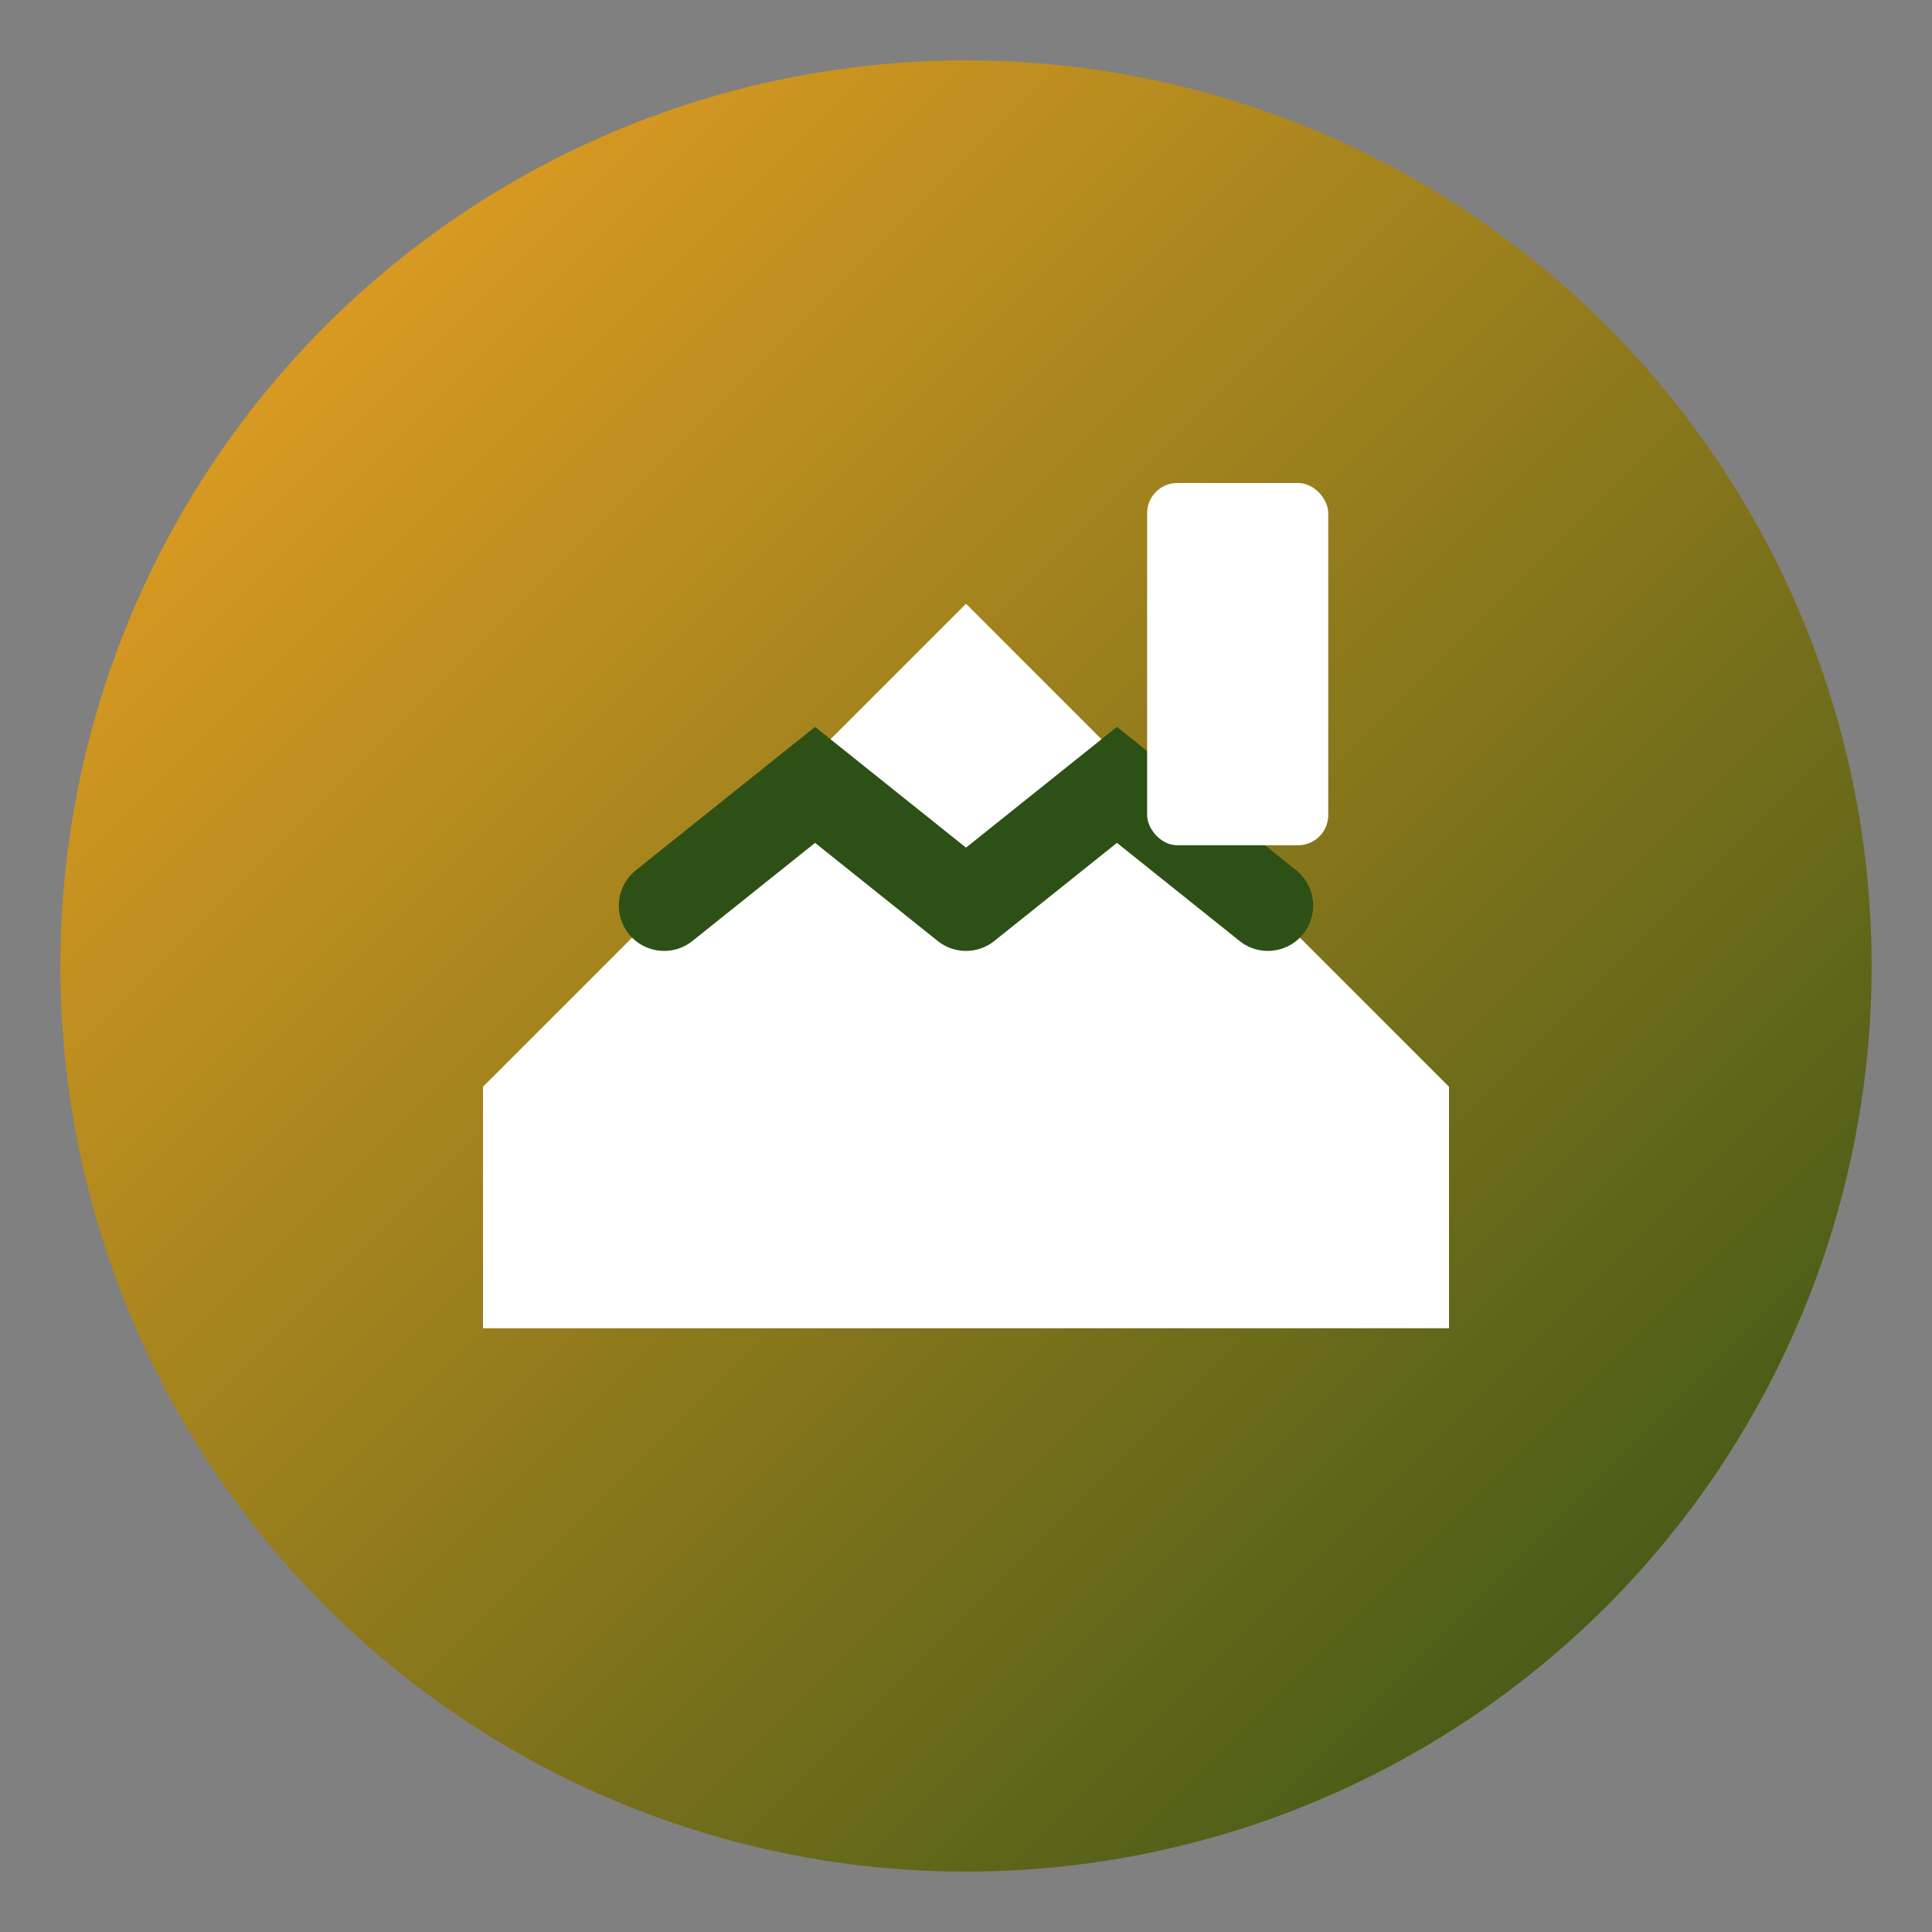 
<svg width="32" height="32" viewBox="0 0 32 32" fill="none" xmlns="http://www.w3.org/2000/svg">
  <rect x="0" y="0" width="32" height="32" fill="#808080" stroke="none"/>
  <defs>
    <linearGradient id="faviconGradient" x1="0%" y1="0%" x2="100%" y2="100%">
      <stop offset="0%" style="stop-color:#F5A623;stop-opacity:1" />
      <stop offset="100%" style="stop-color:#2D5016;stop-opacity:1" />
    </linearGradient>
  </defs>
  
  <!-- Fond cercle -->
  <circle cx="16" cy="16" r="15" fill="url(#faviconGradient)"/>
  
  <!-- Toiture stylisée -->
  <path d="M 8 18 L 16 10 L 24 18 L 24 22 L 8 22 Z" fill="white"/>
  
  <!-- Détails ardoises -->
  <path d="M 11 15 L 13.5 13 L 16 15 M 16 15 L 18.5 13 L 21 15" stroke="#2D5016" stroke-width="1.5" fill="none" stroke-linecap="round"/>
  
  <!-- Cheminée -->
  <rect x="19" y="8" width="3" height="6" fill="white" rx="0.5"/>
</svg>
